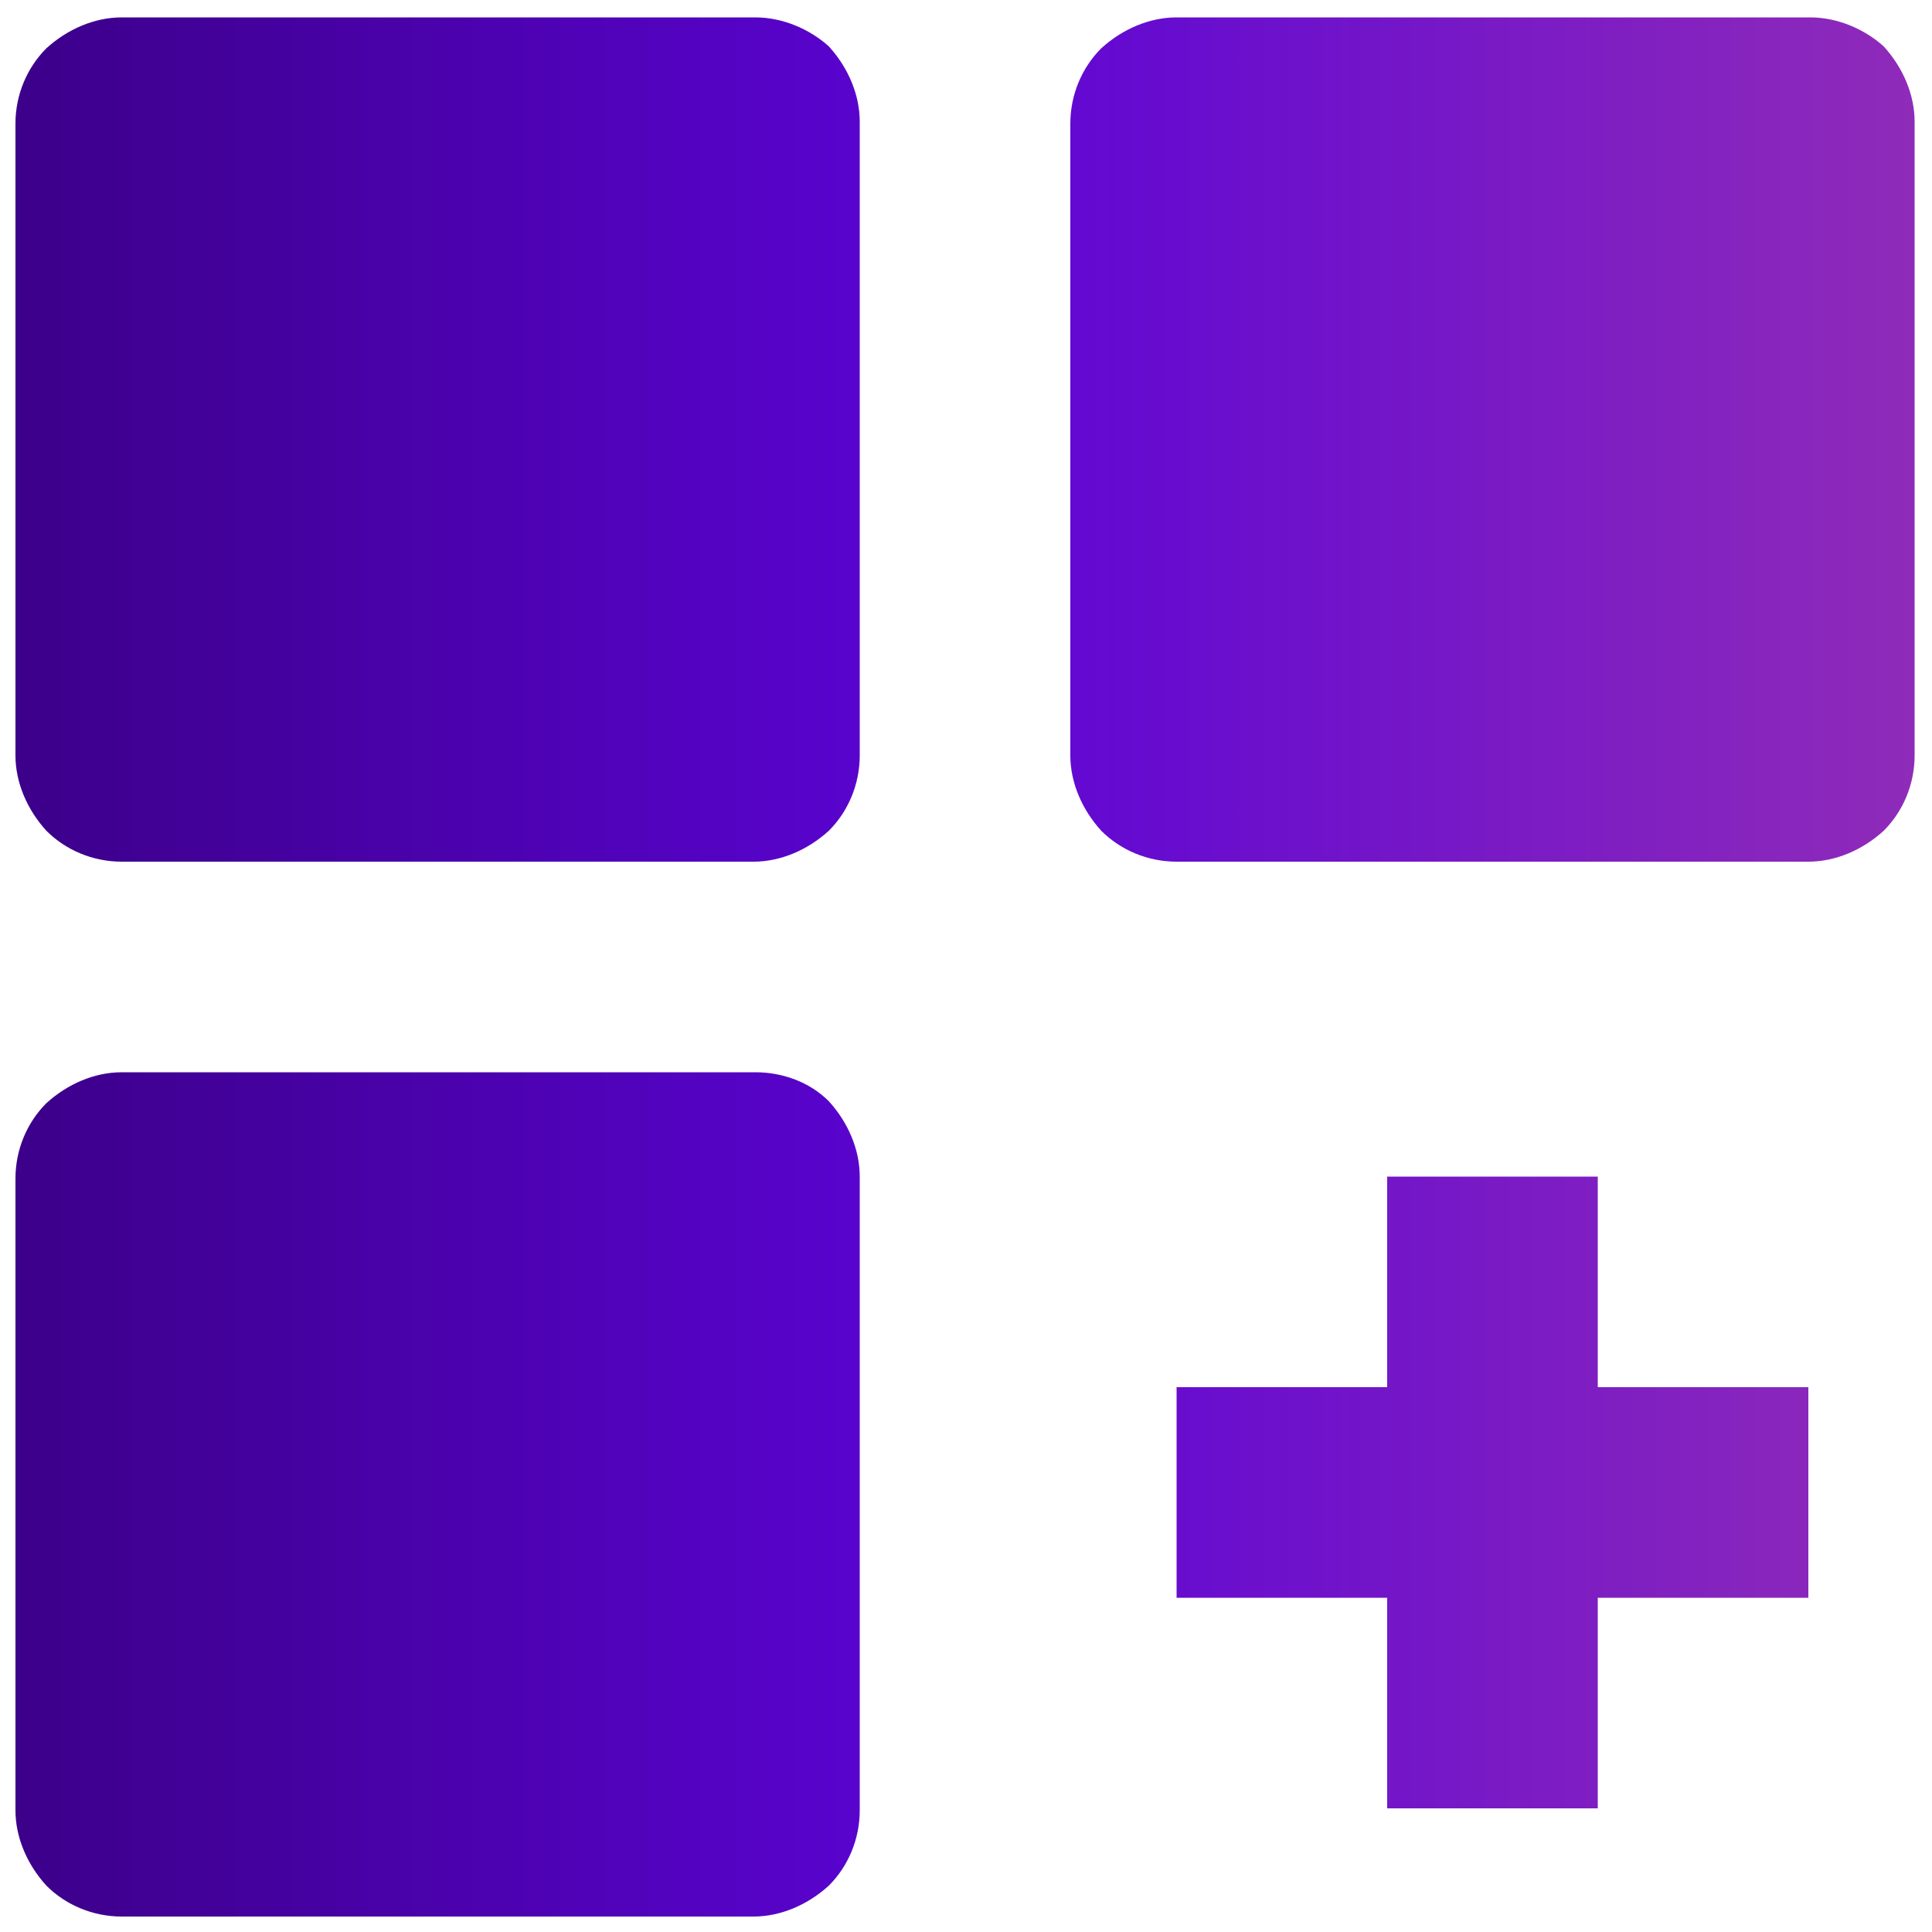 <?xml version="1.0" encoding="utf-8"?>
<!-- Generator: Adobe Illustrator 26.0.1, SVG Export Plug-In . SVG Version: 6.00 Build 0)  -->
<svg version="1.1" id="Layer_1" xmlns="http://www.w3.org/2000/svg" xmlns:xlink="http://www.w3.org/1999/xlink" x="0px" y="0px"
	 viewBox="0 0 100 100" style="enable-background:new 0 0 100 100;" xml:space="preserve">
<style type="text/css">
	.st0{fill:url(#SVGID_1_);}
</style>
<linearGradient id="SVGID_1_" gradientUnits="userSpaceOnUse" x1="0.8" y1="50.05" x2="99.1" y2="50.05">
	<stop  offset="0" style="stop-color:#3C008A"/>
	<stop  offset="0.495" style="stop-color:#5C04D5"/>
	<stop  offset="1" style="stop-color:#8F2BB9"/>
</linearGradient>
<path class="st0" d="M39.1,0.9H6.3c-1.4,0-2.8,0.6-3.9,1.6c-1,1-1.6,2.4-1.6,3.9v32.7c0,1.4,0.6,2.8,1.6,3.9c1,1,2.4,1.6,3.9,1.6H39
	c1.4,0,2.8-0.6,3.9-1.6c1-1,1.6-2.4,1.6-3.9V6.3c0-1.4-0.6-2.8-1.6-3.9C41.9,1.5,40.5,0.9,39.1,0.9z M93.7,0.9H60.9
	c-1.4,0-2.8,0.6-3.9,1.6c-1,1-1.6,2.4-1.6,3.9v32.7c0,1.4,0.6,2.8,1.6,3.9c1,1,2.4,1.6,3.9,1.6h32.7c1.4,0,2.8-0.6,3.9-1.6
	c1-1,1.6-2.4,1.6-3.9V6.3c0-1.4-0.6-2.8-1.6-3.9C96.5,1.5,95.1,0.9,93.7,0.9z M39.1,55.5H6.3c-1.4,0-2.8,0.6-3.9,1.6
	c-1,1-1.6,2.4-1.6,3.9v32.7c0,1.4,0.6,2.8,1.6,3.9c1,1,2.4,1.6,3.9,1.6H39c1.4,0,2.8-0.6,3.9-1.6c1-1,1.6-2.4,1.6-3.9V60.9
	c0-1.4-0.6-2.8-1.6-3.9C41.9,56,40.5,55.5,39.1,55.5z M82.7,60.9H71.8v10.9H60.9v10.9h10.9v10.9h10.9V82.7h10.9V71.8H82.7V60.9z"/>
</svg>
